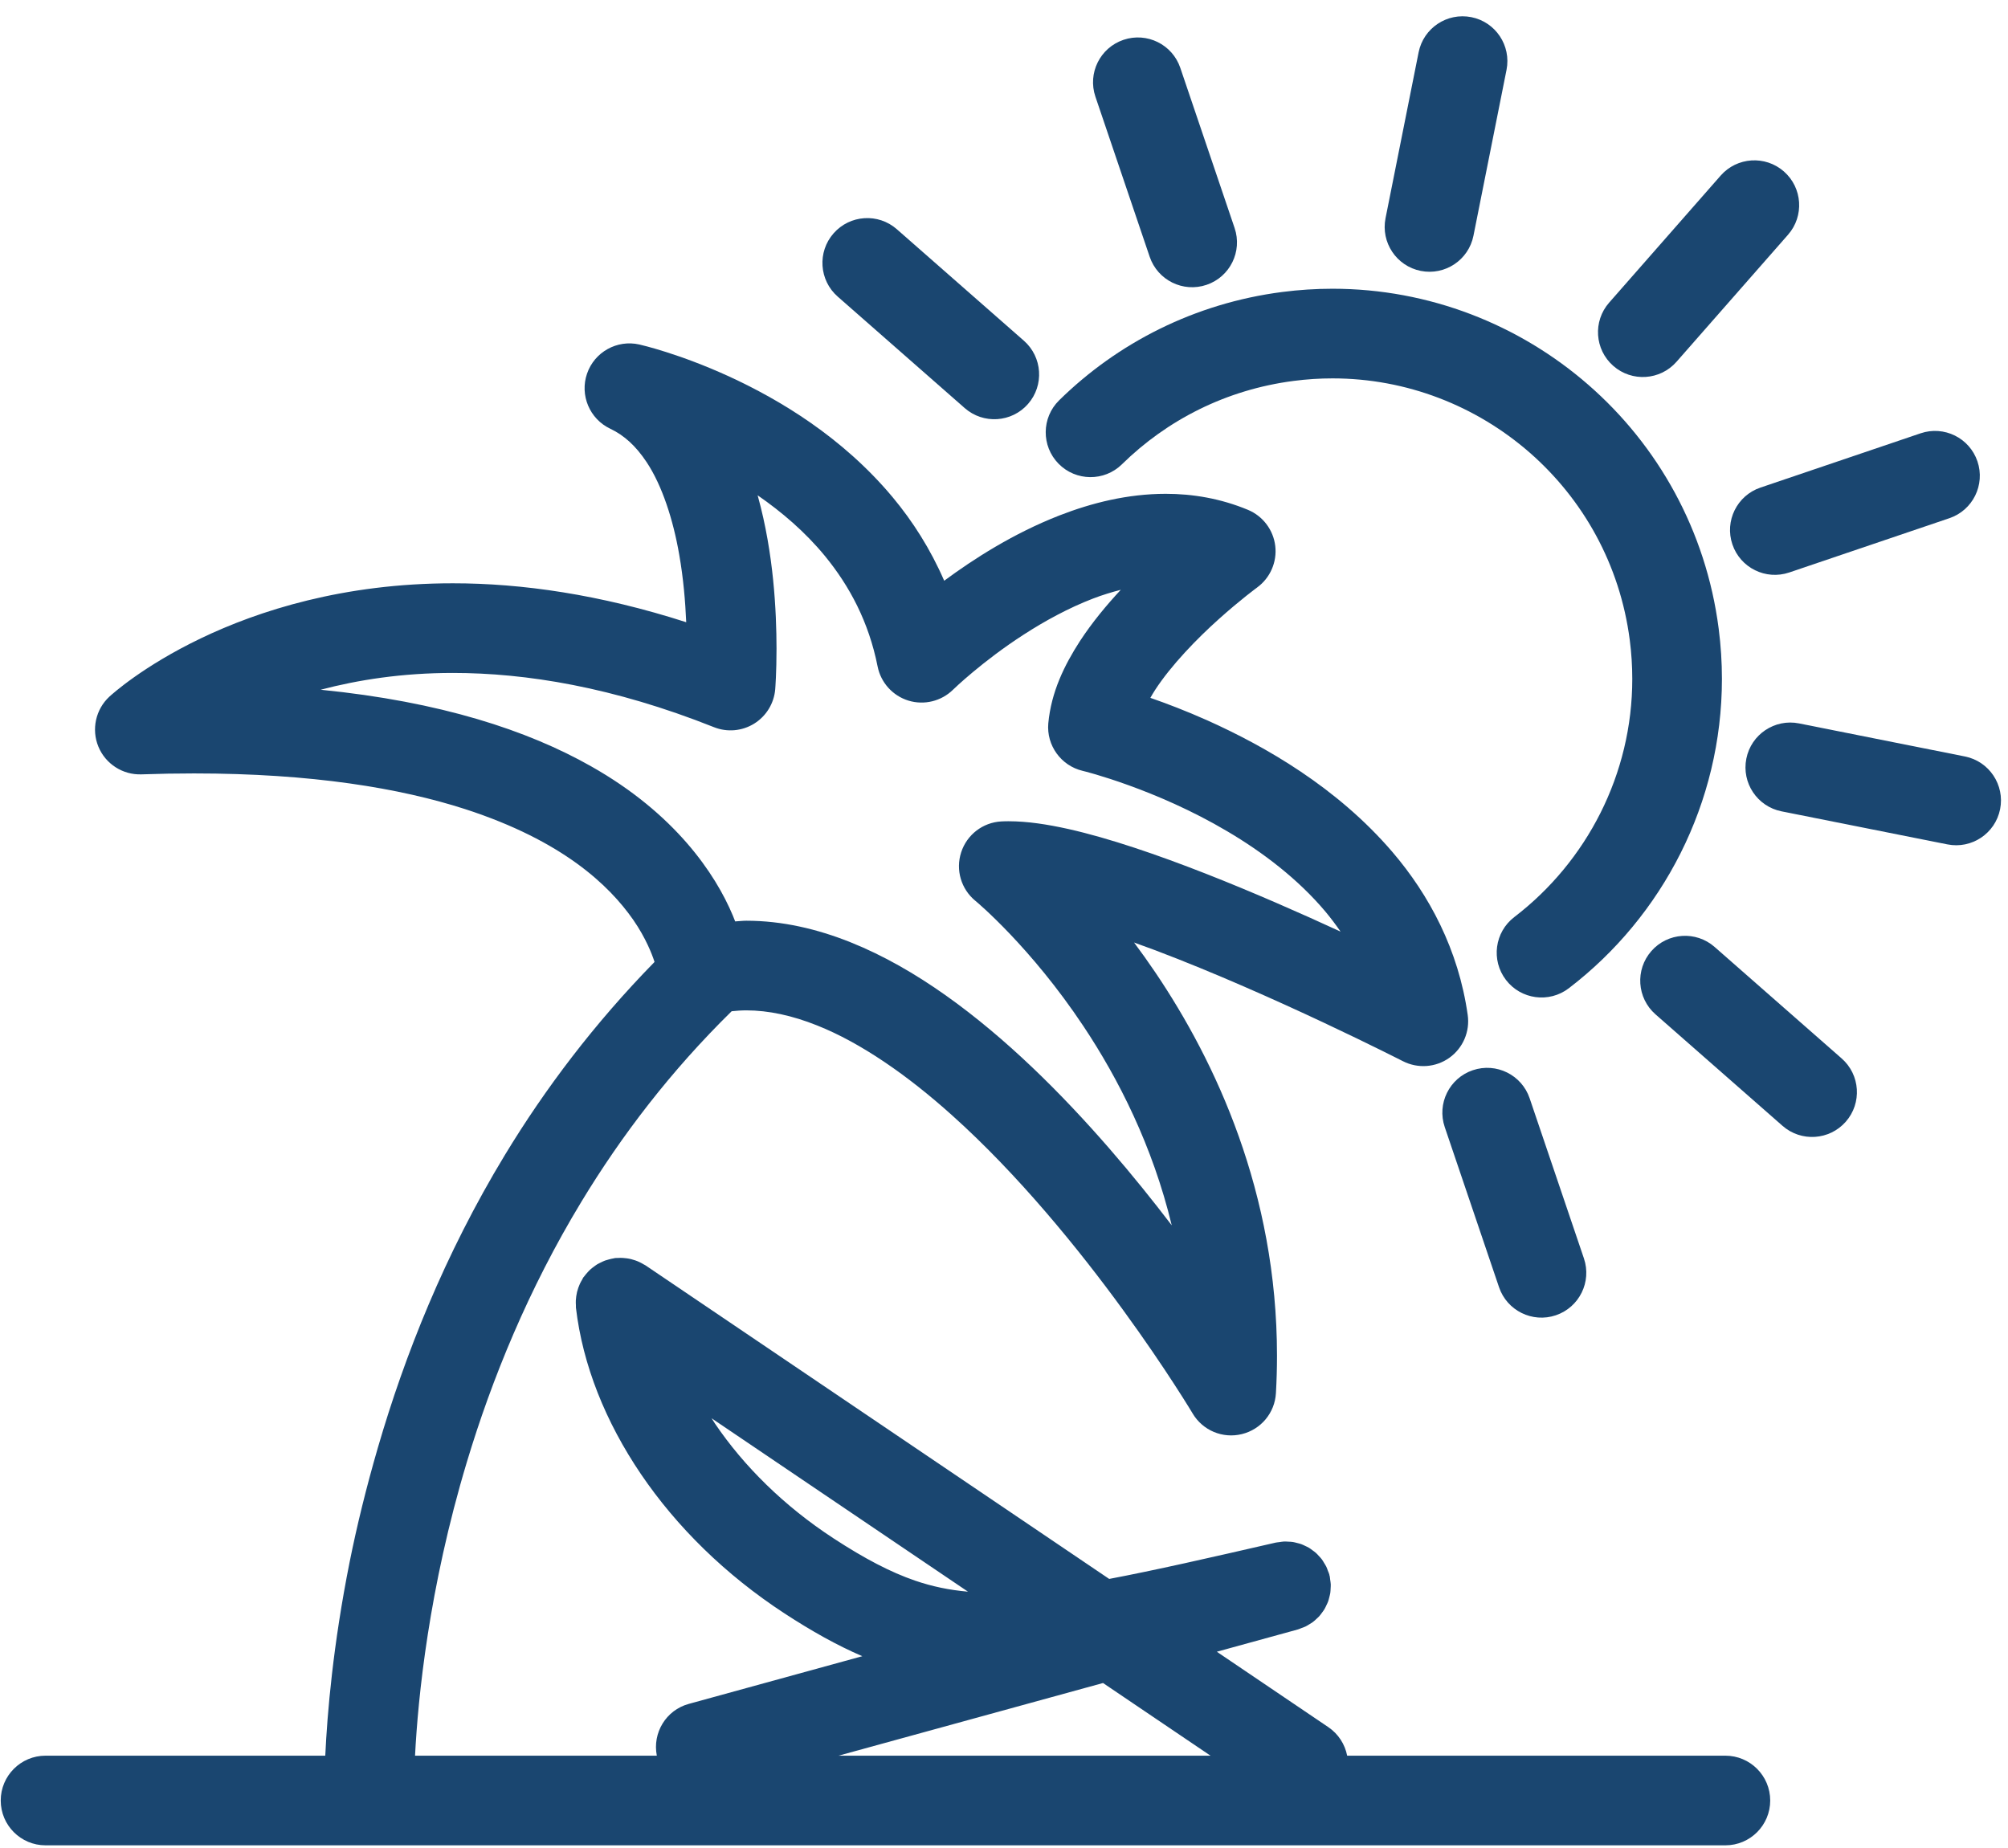 <?xml version="1.0" encoding="UTF-8"?>
<svg width="88px" height="81px" viewBox="0 0 88 81" version="1.1" xmlns="http://www.w3.org/2000/svg" xmlns:xlink="http://www.w3.org/1999/xlink">
    <title>palmenstrand</title>
    <g id="Page-1" stroke="none" stroke-width="1" fill="none" fill-rule="evenodd">
        <g id="Icon_Blue_Version" transform="translate(-225, -65)" fill="#1A4670">
            <g id="palmenstrand" transform="translate(225.032, 65.714)">
                <path d="M46.359,19.61 C47.119,20.384 48.363,20.395 49.138,19.635 L49.137,19.635 C51.113,17.695 53.7,16.365 56.661,15.981 C57.236,15.906 57.805,15.87 58.367,15.87 C61.62,15.87 64.659,17.077 66.999,19.117 C69.337,21.16 70.961,24.015 71.392,27.337 C71.466,27.912 71.502,28.481 71.502,29.043 C71.503,33.215 69.512,37.045 66.331,39.48 C65.47,40.139 65.306,41.372 65.965,42.234 C66.625,43.096 67.858,43.259 68.72,42.6 C72.845,39.442 75.429,34.476 75.431,29.043 C75.431,28.313 75.384,27.575 75.288,26.833 C74.733,22.533 72.613,18.798 69.582,16.157 C66.553,13.513 62.599,11.941 58.367,11.941 C57.636,11.941 56.897,11.988 56.156,12.084 C52.327,12.579 48.942,14.316 46.384,16.832 C45.61,17.592 45.599,18.836 46.359,19.61" id="Fill-13"></path>
                <path d="M60.689,8.848 C60.477,9.912 61.167,10.947 62.231,11.159 C63.295,11.371 64.33,10.681 64.542,9.617 L65.991,2.349 C66.203,1.285 65.513,0.25 64.449,0.038 C63.385,-0.174 62.35,0.517 62.138,1.581 L60.689,8.848 Z" id="Fill-15"></path>
                <path d="M36.499,9.513 C35.783,10.328 35.864,11.57 36.68,12.286 L42.247,17.172 C43.063,17.888 44.304,17.807 45.02,16.992 C45.735,16.176 45.654,14.935 44.839,14.219 L39.271,9.332 C38.456,8.617 37.215,8.698 36.499,9.513" id="Fill-17"></path>
                <path d="M80.859,48.449 C81.575,47.634 81.494,46.392 80.678,45.676 L75.111,40.79 C74.295,40.074 73.054,40.155 72.338,40.97 C71.623,41.786 71.704,43.027 72.519,43.743 L78.087,48.63 C78.902,49.345 80.143,49.264 80.859,48.449" id="Fill-19"></path>
                <path d="M78.381,24.377 L85.399,21.998 C86.427,21.65 86.977,20.534 86.629,19.507 C86.281,18.479 85.165,17.929 84.138,18.277 L77.12,20.656 C76.092,21.004 75.541,22.119 75.89,23.147 C76.238,24.174 77.353,24.725 78.381,24.377" id="Fill-21"></path>
                <path d="M86.079,32.441 L78.811,30.992 C77.747,30.78 76.713,31.471 76.501,32.535 C76.289,33.599 76.979,34.633 78.043,34.846 L85.311,36.294 C86.375,36.507 87.409,35.816 87.622,34.752 C87.834,33.688 87.143,32.653 86.079,32.441" id="Fill-23"></path>
                <path d="M75.375,6.982 L70.488,12.55 C69.772,13.365 69.853,14.606 70.669,15.322 C71.484,16.038 72.725,15.957 73.441,15.142 L78.328,9.574 C79.044,8.758 78.963,7.517 78.147,6.801 C77.332,6.086 76.091,6.167 75.375,6.982" id="Fill-25"></path>
                <path d="M49.204,1.032 C48.176,1.38 47.626,2.495 47.974,3.523 L50.353,10.541 C50.702,11.568 51.817,12.119 52.845,11.77 C53.872,11.422 54.423,10.307 54.074,9.279 L51.695,2.262 C51.347,1.234 50.232,0.684 49.204,1.032" id="Fill-27"></path>
                <path d="M64.513,46.192 C63.485,46.54 62.935,47.656 63.283,48.683 L65.662,55.701 C66.01,56.729 67.126,57.28 68.153,56.932 C69.181,56.583 69.731,55.468 69.383,54.44 L67.004,47.422 C66.656,46.395 65.541,45.844 64.513,46.192" id="Fill-29"></path>
                <path d="M77.547,78.2 C77.547,77.115 76.667,76.235 75.582,76.235 L59.007,76.235 C58.911,75.743 58.628,75.286 58.18,74.983 L53.295,71.679 L56.849,70.702 C56.901,70.688 56.946,70.663 56.996,70.645 C57.059,70.622 57.123,70.602 57.182,70.573 C57.242,70.545 57.295,70.509 57.351,70.475 C57.405,70.442 57.46,70.411 57.51,70.373 C57.563,70.334 57.61,70.287 57.658,70.243 C57.702,70.202 57.748,70.162 57.788,70.118 C57.832,70.068 57.87,70.014 57.909,69.961 C57.944,69.912 57.981,69.866 58.011,69.815 C58.045,69.758 58.071,69.699 58.099,69.639 C58.125,69.585 58.152,69.532 58.173,69.475 C58.195,69.413 58.209,69.349 58.226,69.285 C58.24,69.226 58.257,69.169 58.267,69.108 C58.277,69.042 58.279,68.974 58.282,68.905 C58.285,68.845 58.291,68.786 58.288,68.724 C58.285,68.655 58.272,68.585 58.262,68.515 C58.254,68.466 58.254,68.417 58.243,68.368 C58.24,68.355 58.234,68.343 58.23,68.33 C58.227,68.316 58.227,68.302 58.223,68.287 C58.208,68.234 58.183,68.186 58.164,68.135 C58.142,68.075 58.122,68.013 58.095,67.956 C58.065,67.895 58.029,67.84 57.994,67.783 C57.962,67.73 57.932,67.676 57.895,67.627 C57.854,67.573 57.808,67.526 57.762,67.477 C57.722,67.433 57.683,67.388 57.639,67.349 C57.589,67.304 57.535,67.267 57.481,67.228 C57.433,67.192 57.387,67.156 57.336,67.125 C57.279,67.092 57.219,67.065 57.16,67.037 C57.105,67.012 57.053,66.984 56.996,66.964 C56.934,66.941 56.87,66.927 56.805,66.911 C56.747,66.896 56.689,66.879 56.629,66.87 C56.562,66.859 56.494,66.858 56.426,66.855 C56.366,66.852 56.306,66.846 56.246,66.848 C56.175,66.852 56.105,66.865 56.034,66.875 C55.986,66.883 55.937,66.883 55.889,66.894 L55.889,66.893 C52.943,67.571 50.558,68.113 48.578,68.488 L28.26,54.747 C28.229,54.726 28.195,54.714 28.164,54.695 C28.105,54.659 28.045,54.626 27.982,54.597 C27.925,54.57 27.867,54.548 27.808,54.527 C27.748,54.506 27.687,54.487 27.625,54.472 C27.56,54.456 27.496,54.445 27.431,54.436 C27.371,54.427 27.311,54.421 27.249,54.418 C27.179,54.415 27.109,54.417 27.039,54.421 C27.003,54.423 26.968,54.419 26.932,54.423 C26.908,54.426 26.887,54.434 26.863,54.438 C26.794,54.449 26.727,54.465 26.66,54.483 C26.6,54.499 26.542,54.514 26.485,54.534 C26.424,54.557 26.367,54.584 26.309,54.613 C26.252,54.64 26.195,54.667 26.141,54.699 C26.088,54.732 26.038,54.77 25.987,54.808 C25.935,54.847 25.884,54.885 25.837,54.928 C25.792,54.969 25.751,55.015 25.71,55.06 C25.664,55.112 25.619,55.163 25.578,55.219 C25.564,55.239 25.546,55.254 25.532,55.274 C25.511,55.304 25.499,55.338 25.481,55.37 C25.445,55.429 25.412,55.489 25.382,55.552 C25.356,55.609 25.334,55.667 25.313,55.725 C25.292,55.786 25.273,55.846 25.257,55.909 C25.242,55.974 25.23,56.038 25.221,56.102 C25.213,56.163 25.206,56.223 25.203,56.284 C25.2,56.355 25.202,56.425 25.207,56.496 C25.209,56.532 25.204,56.566 25.208,56.602 C25.503,59.107 26.502,61.602 28.061,63.9 C29.621,66.197 31.749,68.301 34.354,70.003 C35.528,70.768 36.636,71.393 37.758,71.875 L30.151,73.966 C29.153,74.24 28.557,75.236 28.753,76.235 L18.157,76.235 C18.286,73.706 18.757,68.912 20.429,63.362 C21.52,59.738 23.119,55.796 25.453,51.947 C27.202,49.062 29.361,46.229 32.033,43.607 C32.245,43.585 32.459,43.569 32.677,43.569 C33.644,43.569 34.682,43.792 35.776,44.229 C37.69,44.989 39.741,46.415 41.681,48.158 C44.597,50.769 47.267,54.063 49.178,56.689 C50.135,58.002 50.906,59.149 51.434,59.963 C51.698,60.369 51.901,60.693 52.037,60.912 C52.105,61.022 52.156,61.106 52.19,61.161 L52.227,61.222 L52.236,61.238 C52.679,61.982 53.55,62.347 54.391,62.141 C55.233,61.935 55.836,61.209 55.885,60.345 C55.917,59.79 55.932,59.244 55.932,58.705 C55.931,51.554 53.242,45.813 50.591,41.892 C50.282,41.435 49.973,41.004 49.668,40.595 C49.98,40.708 50.293,40.82 50.611,40.94 C53.194,41.918 55.918,43.138 57.984,44.109 C59.018,44.595 59.888,45.018 60.498,45.32 C60.803,45.47 61.043,45.59 61.206,45.673 C61.287,45.714 61.349,45.745 61.39,45.766 L61.45,45.796 C62.103,46.13 62.89,46.073 63.487,45.647 C64.083,45.221 64.394,44.496 64.29,43.77 C63.884,40.904 62.603,38.512 60.988,36.625 C58.557,33.789 55.412,31.997 52.881,30.86 C51.945,30.443 51.093,30.118 50.382,29.872 C50.447,29.76 50.508,29.65 50.584,29.535 C51.294,28.439 52.437,27.265 53.388,26.415 C53.864,25.987 54.292,25.635 54.596,25.393 C54.748,25.272 54.869,25.179 54.95,25.118 L55.04,25.051 L55.059,25.036 L55.063,25.034 L55.063,25.033 C55.634,24.616 55.939,23.919 55.856,23.216 C55.773,22.512 55.314,21.904 54.66,21.632 C53.464,21.134 52.233,20.928 51.053,20.929 C49.385,20.931 47.813,21.326 46.392,21.879 C44.371,22.669 42.641,23.783 41.347,24.739 C40.746,23.352 39.965,22.129 39.086,21.076 C36.883,18.44 34.13,16.805 31.937,15.794 C29.74,14.786 28.08,14.407 27.987,14.385 C27.01,14.163 26.021,14.714 25.695,15.661 C25.369,16.608 25.809,17.65 26.715,18.078 C27.328,18.368 27.838,18.839 28.299,19.531 C28.986,20.56 29.472,22.072 29.735,23.597 C29.918,24.635 30.003,25.663 30.041,26.557 C26.255,25.338 22.826,24.85 19.815,24.851 C15.027,24.85 11.296,26.049 8.761,27.268 C6.224,28.487 4.872,29.719 4.761,29.82 C4.16,30.376 3.968,31.255 4.28,32.011 C4.592,32.768 5.348,33.254 6.166,33.225 C6.96,33.197 7.728,33.184 8.471,33.184 C13.645,33.184 17.502,33.829 20.355,34.749 C24.637,36.139 26.665,38.091 27.717,39.597 C27.999,40.005 28.204,40.38 28.36,40.713 C28.491,40.993 28.588,41.244 28.653,41.447 C26.02,44.137 23.853,47.006 22.093,49.91 C19.446,54.279 17.702,58.704 16.531,62.725 C16.019,64.484 15.606,66.174 15.293,67.734 C14.562,71.388 14.309,74.386 14.223,76.235 L13.847,76.235 L9.913,76.235 L1.964,76.235 C0.879,76.235 0,77.115 0,78.2 C0,79.285 0.879,80.164 1.964,80.164 L75.582,80.164 C76.667,80.164 77.547,79.285 77.547,78.2 L77.547,78.2 Z M25.871,32.871 C23.096,31.299 19.279,30.039 14.02,29.516 C15.661,29.084 17.586,28.78 19.815,28.78 C23.014,28.781 26.825,29.393 31.257,31.157 C31.836,31.388 32.489,31.33 33.019,31.002 C33.549,30.673 33.891,30.113 33.942,29.491 C33.945,29.45 33.999,28.77 33.999,27.714 C33.996,26.079 33.879,23.558 33.184,21.042 C33.179,21.026 33.173,21.01 33.169,20.993 C34.224,21.721 35.254,22.6 36.12,23.654 C37.203,24.976 38.041,26.545 38.429,28.496 C38.569,29.203 39.089,29.78 39.778,29.992 C40.466,30.204 41.219,30.02 41.733,29.516 L41.735,29.514 C41.762,29.486 43.026,28.264 44.842,27.093 C45.751,26.506 46.797,25.932 47.87,25.52 C48.275,25.364 48.682,25.241 49.086,25.136 C48.457,25.813 47.833,26.563 47.294,27.387 C46.615,28.439 46.038,29.61 45.909,30.991 C45.826,31.959 46.468,32.846 47.414,33.071 C47.501,33.088 50.625,33.869 53.745,35.716 C55.306,36.636 56.858,37.816 58.056,39.243 C58.292,39.525 58.51,39.817 58.718,40.117 C57.838,39.711 56.875,39.278 55.87,38.843 C53.869,37.978 51.707,37.109 49.687,36.442 C48.676,36.108 47.701,35.825 46.783,35.619 C45.862,35.415 45.006,35.282 44.17,35.28 C44.084,35.28 43.978,35.28 43.849,35.288 C43.038,35.333 42.342,35.869 42.091,36.642 C41.84,37.414 42.088,38.255 42.715,38.769 L42.718,38.771 C42.787,38.827 45.145,40.799 47.446,44.257 C48.981,46.562 50.48,49.507 51.319,52.99 C50.499,51.916 49.585,50.776 48.591,49.631 C46.501,47.226 44.074,44.797 41.415,42.912 C40.084,41.97 38.691,41.164 37.234,40.581 C35.778,40 34.249,39.641 32.677,39.64 C32.514,39.64 32.35,39.662 32.186,39.67 C32.153,39.585 32.122,39.503 32.085,39.415 C31.317,37.578 29.543,34.944 25.871,32.871 L25.871,32.871 Z M36.502,66.713 C34.32,65.289 32.563,63.538 31.311,61.692 C31.256,61.611 31.207,61.529 31.154,61.448 L42.39,69.047 C41.567,68.975 40.827,68.821 40.068,68.562 C39.001,68.195 37.873,67.607 36.502,66.713 L36.502,66.713 Z M36.716,76.235 L48.308,73.05 L53.018,76.235 L36.716,76.235 Z" id="Fill-31"></path>
            </g>
        </g>
    </g>
</svg>